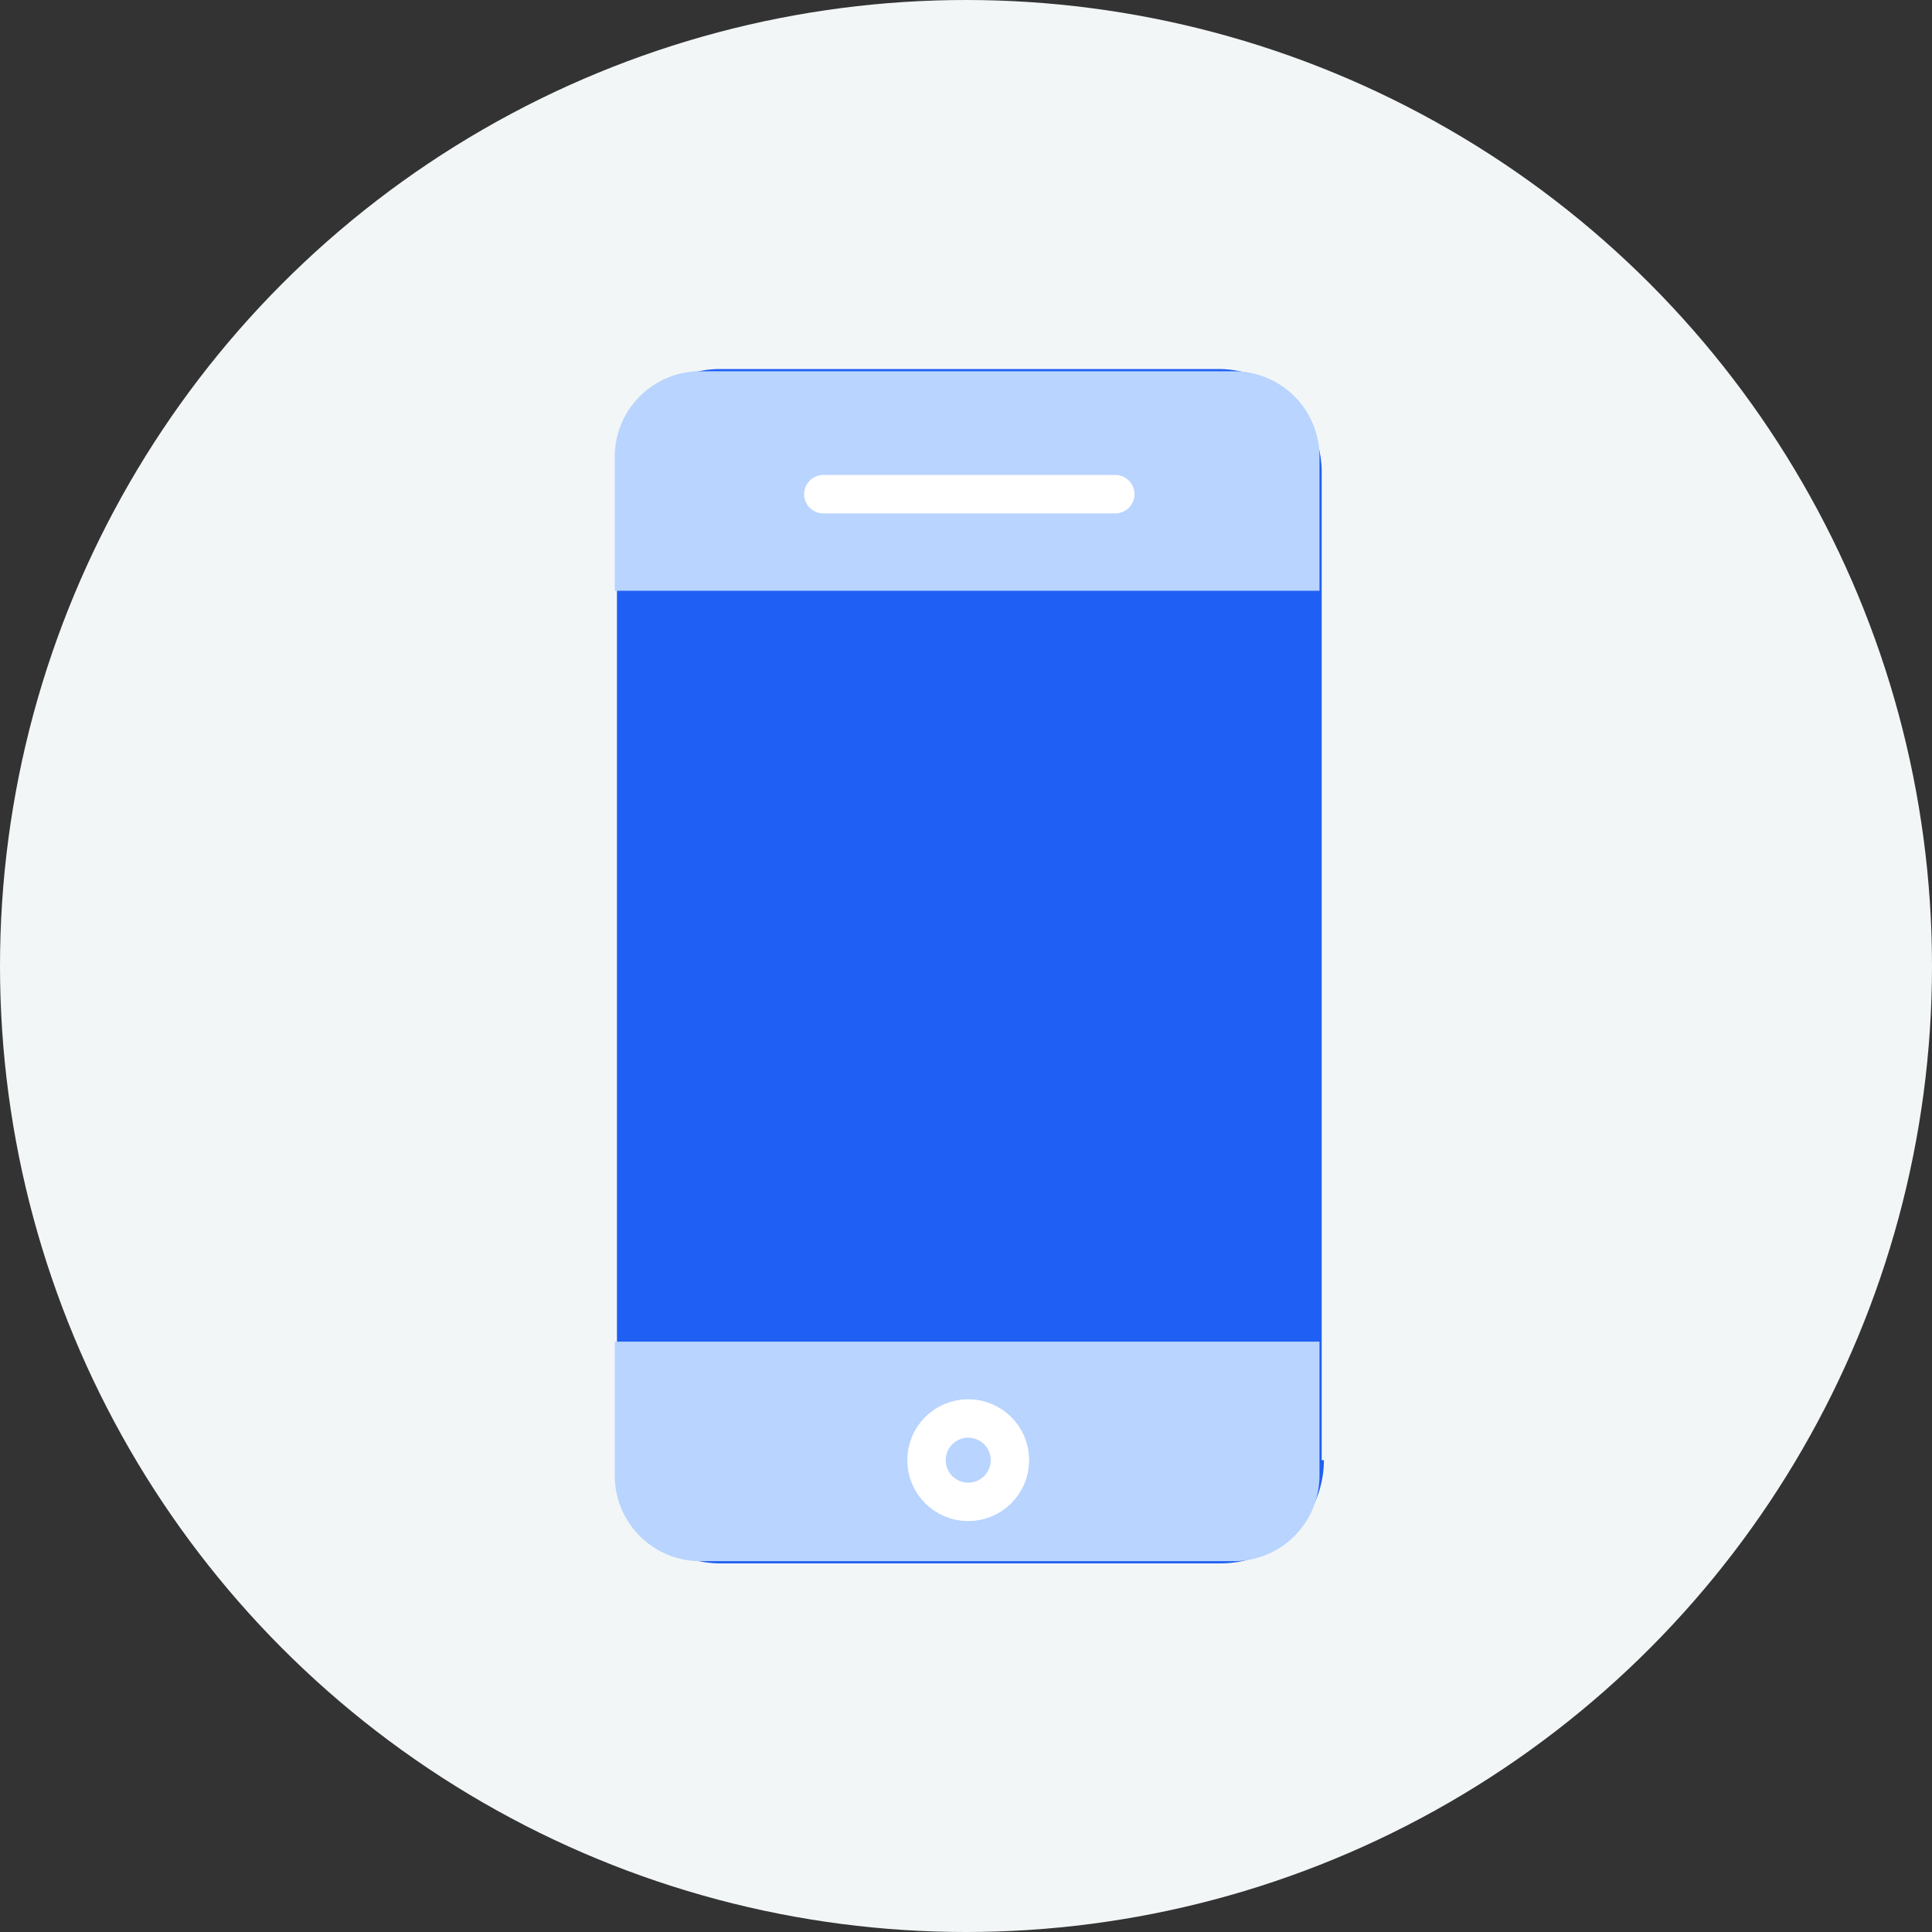 <?xml version="1.0" encoding="utf-8"?>
<!-- Generator: Adobe Illustrator 22.0.1, SVG Export Plug-In . SVG Version: 6.00 Build 0)  -->
<svg xmlns="http://www.w3.org/2000/svg" width="88" height="88" viewBox="0 0 88 88">
  <rect x="0" y="0" width="88" height="88" fill="#333333" stroke="none"/>
  <g id="Mobile" transform="translate(-380 -6248.191)">
    <circle id="Ellipse_2" data-name="Ellipse 2" cx="44" cy="44" r="44" transform="translate(380 6248.191)" fill="#f2f6f7"/>
    <g id="icons-mobile" transform="translate(387.801 6255.8)">
      <path id="Path_19832" data-name="Path 19832" d="M52.5,58.9a4.7,4.7,0,0,1-4.7,4.7H25a4.7,4.7,0,0,1-4.7-4.7v-45A4.7,4.7,0,0,1,25,9.2H47.7a4.7,4.7,0,0,1,4.7,4.7v45Z" fill="#1f5ff3"/>
      <path id="Path_19833" data-name="Path 19833" d="M52.5,53.5H20.2v6.1a3.9,3.9,0,0,0,3.9,3.9H48.4a3.9,3.9,0,0,0,3.9-3.9V53.5Z" fill="#B8D4FF"/>
      <path id="Path_19834" data-name="Path 19834" d="M52.5,19.3H20.2V13.2a3.9,3.9,0,0,1,3.9-3.9H48.4a3.9,3.9,0,0,1,3.9,3.9v6.1Z" fill="#B8D4FF"/>
      <line id="Line_81" data-name="Line 81" x2="13.3" transform="translate(29.7 14.9)" fill="none" stroke="#fff" stroke-linecap="round" stroke-miterlimit="10" stroke-width="1.75"/>
      <circle id="Ellipse_6" data-name="Ellipse 6" cx="1.9" cy="1.9" r="1.9" transform="translate(34.4 57)" fill="none" stroke="#fff" stroke-linecap="round" stroke-miterlimit="10" stroke-width="1.75"/>
    </g>
  </g>
</svg>
